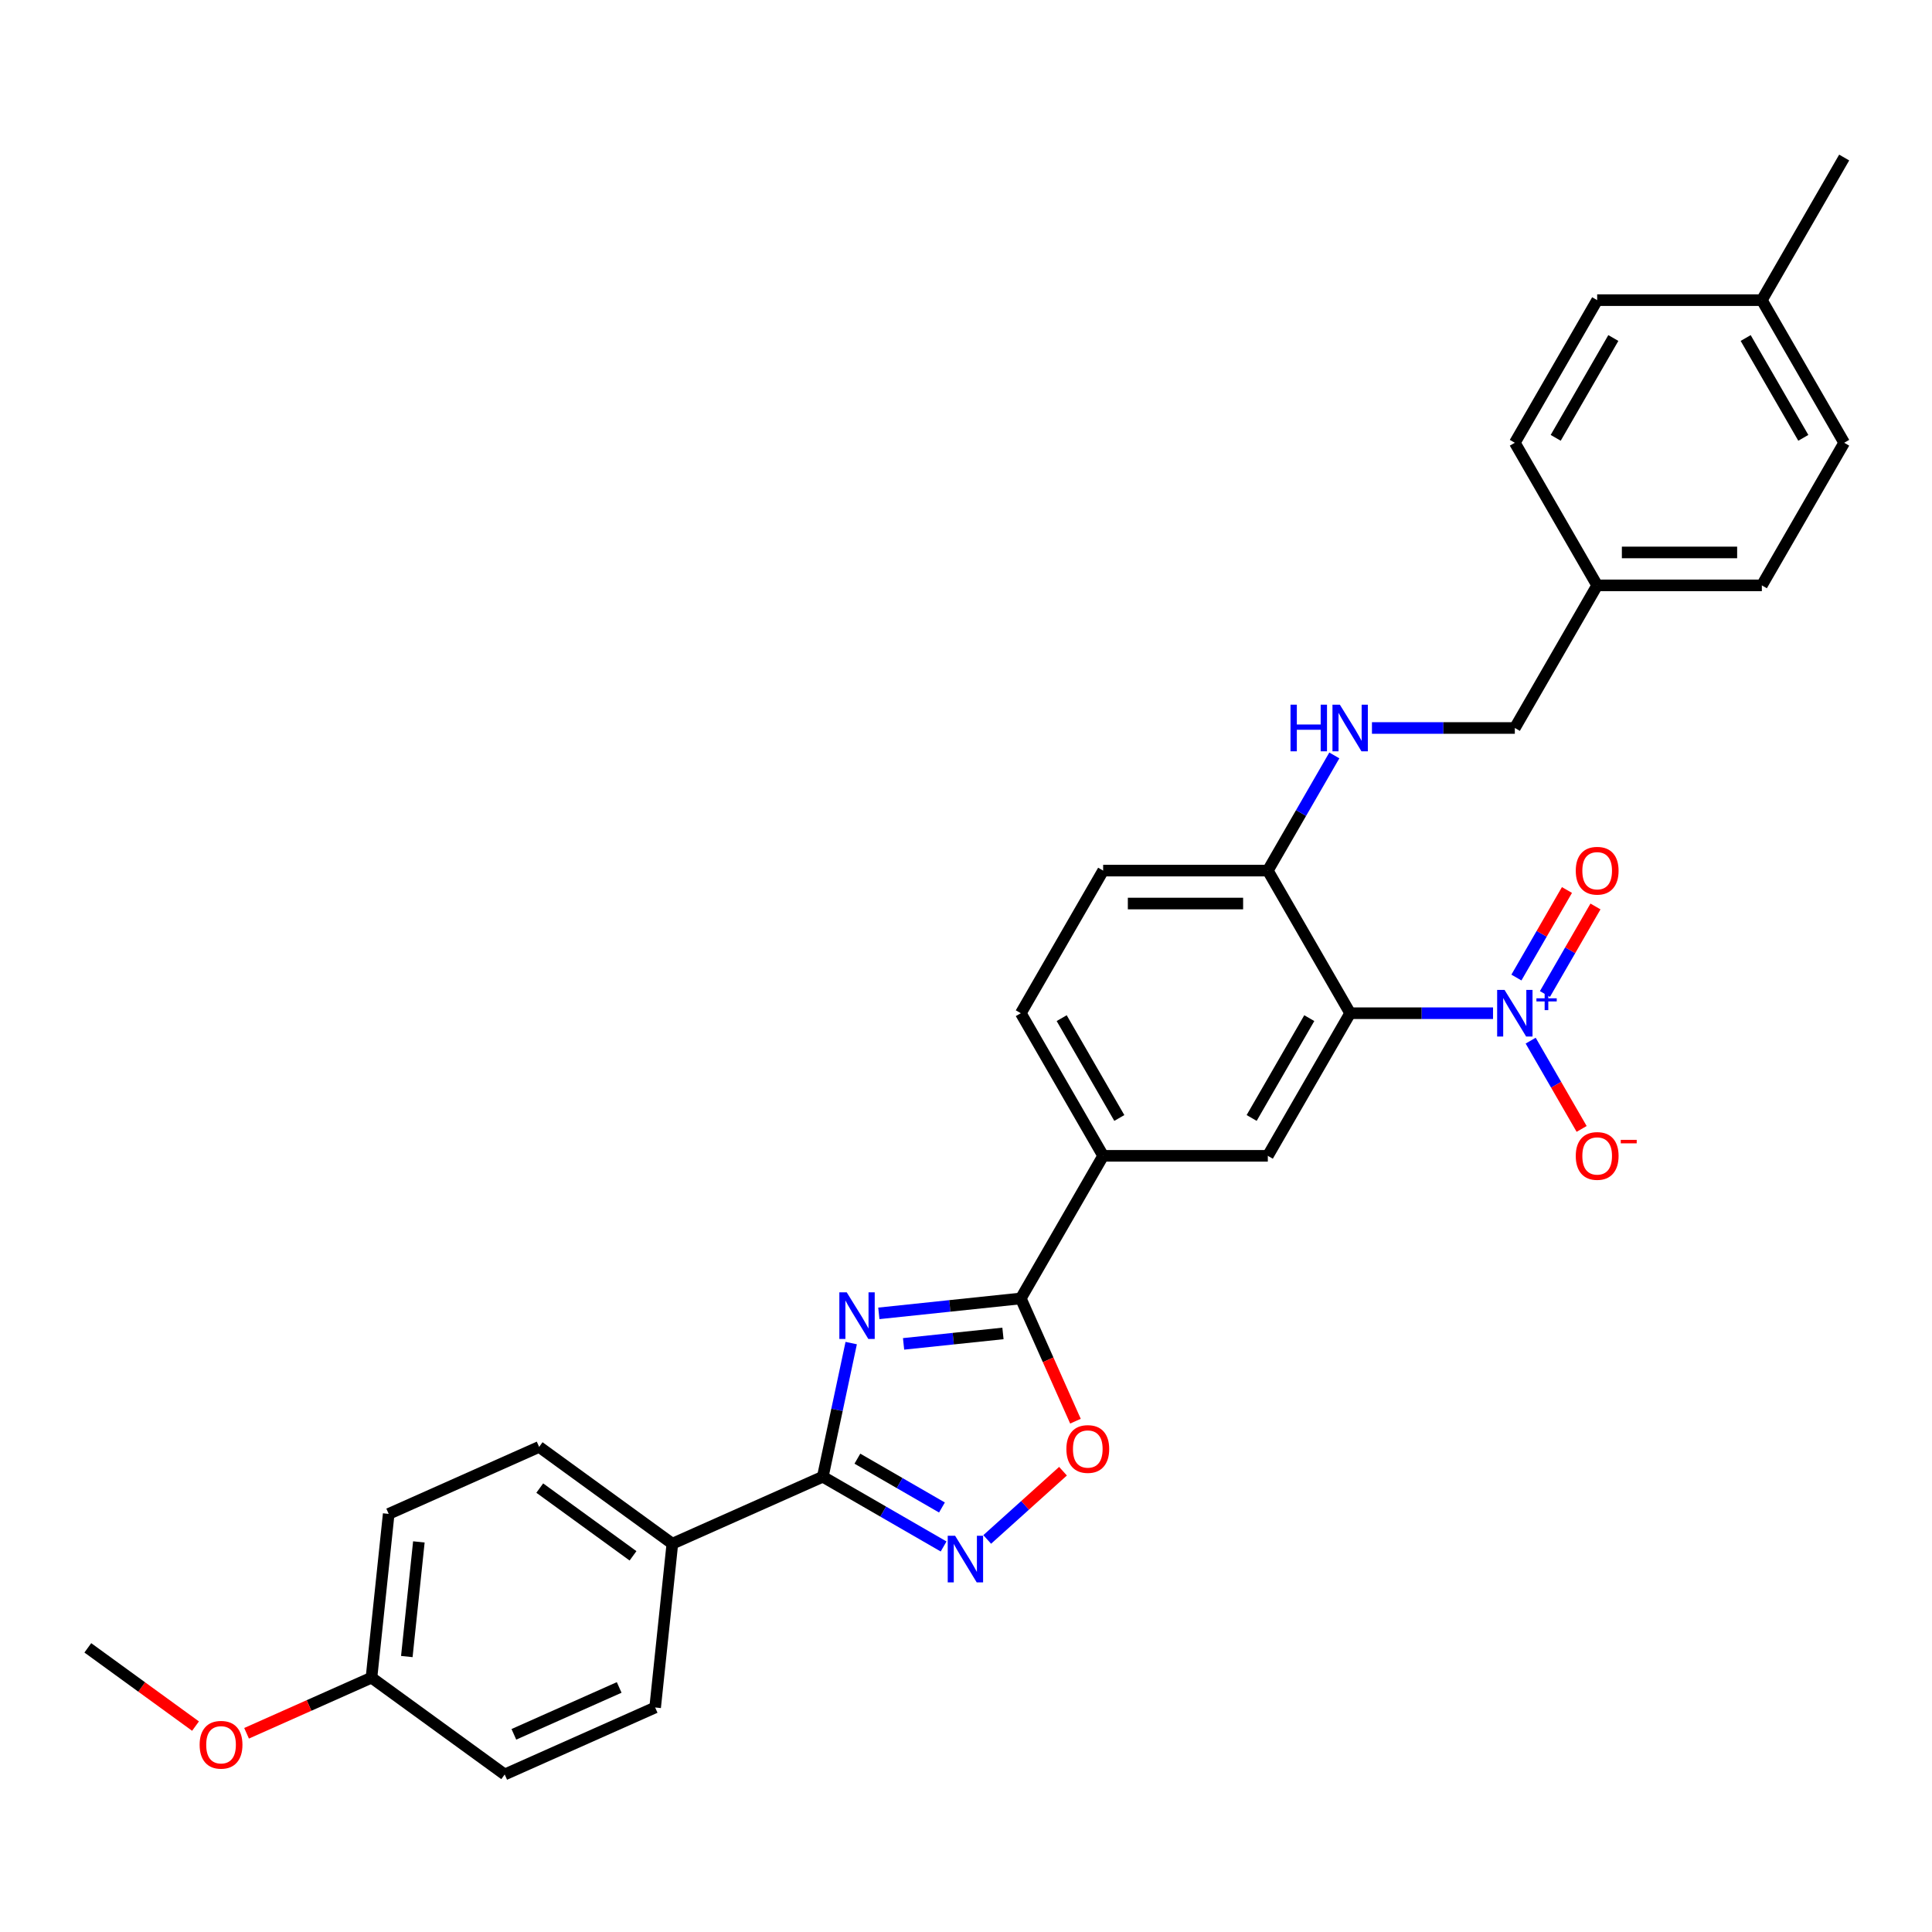 <?xml version='1.0' encoding='iso-8859-1'?>
<svg version='1.1' baseProfile='full'
              xmlns='http://www.w3.org/2000/svg'
                      xmlns:rdkit='http://www.rdkit.org/xml'
                      xmlns:xlink='http://www.w3.org/1999/xlink'
                  xml:space='preserve'
width='1000px' height='1000px' viewBox='0 0 1000 1000'>
<!-- END OF HEADER -->
<rect style='opacity:1.0;fill:#FFFFFF;stroke:none' width='1000' height='1000' x='0' y='0'> </rect>
<path class='bond-2' d='M 440.581,695.18 L 433.229,729.767' style='fill:none;fill-rule:evenodd;stroke:#0000FF;stroke-width:6px;stroke-linecap:butt;stroke-linejoin:miter;stroke-opacity:1' />
<path class='bond-2' d='M 433.229,729.767 L 425.878,764.353' style='fill:none;fill-rule:evenodd;stroke:#000000;stroke-width:6px;stroke-linecap:butt;stroke-linejoin:miter;stroke-opacity:1' />
<path class='bond-3' d='M 454.884,679.794 L 491.626,675.932' style='fill:none;fill-rule:evenodd;stroke:#0000FF;stroke-width:6px;stroke-linecap:butt;stroke-linejoin:miter;stroke-opacity:1' />
<path class='bond-3' d='M 491.626,675.932 L 528.368,672.071' style='fill:none;fill-rule:evenodd;stroke:#000000;stroke-width:6px;stroke-linecap:butt;stroke-linejoin:miter;stroke-opacity:1' />
<path class='bond-3' d='M 467.689,695.589 L 493.408,692.886' style='fill:none;fill-rule:evenodd;stroke:#0000FF;stroke-width:6px;stroke-linecap:butt;stroke-linejoin:miter;stroke-opacity:1' />
<path class='bond-3' d='M 493.408,692.886 L 519.127,690.183' style='fill:none;fill-rule:evenodd;stroke:#000000;stroke-width:6px;stroke-linecap:butt;stroke-linejoin:miter;stroke-opacity:1' />
<path class='bond-0' d='M 772.789,524.438 L 735.814,524.438' style='fill:none;fill-rule:evenodd;stroke:#0000FF;stroke-width:6px;stroke-linecap:butt;stroke-linejoin:miter;stroke-opacity:1' />
<path class='bond-0' d='M 735.814,524.438 L 698.839,524.438' style='fill:none;fill-rule:evenodd;stroke:#000000;stroke-width:6px;stroke-linecap:butt;stroke-linejoin:miter;stroke-opacity:1' />
<path class='bond-10' d='M 792.273,538.639 L 805.462,561.483' style='fill:none;fill-rule:evenodd;stroke:#0000FF;stroke-width:6px;stroke-linecap:butt;stroke-linejoin:miter;stroke-opacity:1' />
<path class='bond-10' d='M 805.462,561.483 L 818.652,584.328' style='fill:none;fill-rule:evenodd;stroke:#FF0000;stroke-width:6px;stroke-linecap:butt;stroke-linejoin:miter;stroke-opacity:1' />
<path class='bond-12' d='M 799.655,514.5 L 812.736,491.843' style='fill:none;fill-rule:evenodd;stroke:#0000FF;stroke-width:6px;stroke-linecap:butt;stroke-linejoin:miter;stroke-opacity:1' />
<path class='bond-12' d='M 812.736,491.843 L 825.817,469.186' style='fill:none;fill-rule:evenodd;stroke:#FF0000;stroke-width:6px;stroke-linecap:butt;stroke-linejoin:miter;stroke-opacity:1' />
<path class='bond-12' d='M 784.891,505.976 L 797.972,483.319' style='fill:none;fill-rule:evenodd;stroke:#0000FF;stroke-width:6px;stroke-linecap:butt;stroke-linejoin:miter;stroke-opacity:1' />
<path class='bond-12' d='M 797.972,483.319 L 811.053,460.662' style='fill:none;fill-rule:evenodd;stroke:#FF0000;stroke-width:6px;stroke-linecap:butt;stroke-linejoin:miter;stroke-opacity:1' />
<path class='bond-1' d='M 698.839,524.438 L 656.221,598.254' style='fill:none;fill-rule:evenodd;stroke:#000000;stroke-width:6px;stroke-linecap:butt;stroke-linejoin:miter;stroke-opacity:1' />
<path class='bond-1' d='M 677.683,526.987 L 647.851,578.658' style='fill:none;fill-rule:evenodd;stroke:#000000;stroke-width:6px;stroke-linecap:butt;stroke-linejoin:miter;stroke-opacity:1' />
<path class='bond-32' d='M 698.839,524.438 L 656.221,450.622' style='fill:none;fill-rule:evenodd;stroke:#000000;stroke-width:6px;stroke-linecap:butt;stroke-linejoin:miter;stroke-opacity:1' />
<path class='bond-4' d='M 425.878,764.353 L 457.143,782.404' style='fill:none;fill-rule:evenodd;stroke:#000000;stroke-width:6px;stroke-linecap:butt;stroke-linejoin:miter;stroke-opacity:1' />
<path class='bond-4' d='M 457.143,782.404 L 488.409,800.455' style='fill:none;fill-rule:evenodd;stroke:#0000FF;stroke-width:6px;stroke-linecap:butt;stroke-linejoin:miter;stroke-opacity:1' />
<path class='bond-4' d='M 443.781,755.005 L 465.667,767.641' style='fill:none;fill-rule:evenodd;stroke:#000000;stroke-width:6px;stroke-linecap:butt;stroke-linejoin:miter;stroke-opacity:1' />
<path class='bond-4' d='M 465.667,767.641 L 487.553,780.277' style='fill:none;fill-rule:evenodd;stroke:#0000FF;stroke-width:6px;stroke-linecap:butt;stroke-linejoin:miter;stroke-opacity:1' />
<path class='bond-9' d='M 425.878,764.353 L 348.011,799.021' style='fill:none;fill-rule:evenodd;stroke:#000000;stroke-width:6px;stroke-linecap:butt;stroke-linejoin:miter;stroke-opacity:1' />
<path class='bond-5' d='M 528.368,672.071 L 542.51,703.836' style='fill:none;fill-rule:evenodd;stroke:#000000;stroke-width:6px;stroke-linecap:butt;stroke-linejoin:miter;stroke-opacity:1' />
<path class='bond-5' d='M 542.51,703.836 L 556.653,735.601' style='fill:none;fill-rule:evenodd;stroke:#FF0000;stroke-width:6px;stroke-linecap:butt;stroke-linejoin:miter;stroke-opacity:1' />
<path class='bond-7' d='M 528.368,672.071 L 570.986,598.254' style='fill:none;fill-rule:evenodd;stroke:#000000;stroke-width:6px;stroke-linecap:butt;stroke-linejoin:miter;stroke-opacity:1' />
<path class='bond-30' d='M 510.979,796.81 L 530.592,779.15' style='fill:none;fill-rule:evenodd;stroke:#0000FF;stroke-width:6px;stroke-linecap:butt;stroke-linejoin:miter;stroke-opacity:1' />
<path class='bond-30' d='M 530.592,779.15 L 550.204,761.491' style='fill:none;fill-rule:evenodd;stroke:#FF0000;stroke-width:6px;stroke-linecap:butt;stroke-linejoin:miter;stroke-opacity:1' />
<path class='bond-6' d='M 656.221,598.254 L 570.986,598.254' style='fill:none;fill-rule:evenodd;stroke:#000000;stroke-width:6px;stroke-linecap:butt;stroke-linejoin:miter;stroke-opacity:1' />
<path class='bond-13' d='M 570.986,598.254 L 528.368,524.438' style='fill:none;fill-rule:evenodd;stroke:#000000;stroke-width:6px;stroke-linecap:butt;stroke-linejoin:miter;stroke-opacity:1' />
<path class='bond-13' d='M 579.356,578.658 L 549.524,526.987' style='fill:none;fill-rule:evenodd;stroke:#000000;stroke-width:6px;stroke-linecap:butt;stroke-linejoin:miter;stroke-opacity:1' />
<path class='bond-8' d='M 656.221,450.622 L 570.986,450.622' style='fill:none;fill-rule:evenodd;stroke:#000000;stroke-width:6px;stroke-linecap:butt;stroke-linejoin:miter;stroke-opacity:1' />
<path class='bond-8' d='M 643.436,467.669 L 583.771,467.669' style='fill:none;fill-rule:evenodd;stroke:#000000;stroke-width:6px;stroke-linecap:butt;stroke-linejoin:miter;stroke-opacity:1' />
<path class='bond-11' d='M 656.221,450.622 L 673.431,420.814' style='fill:none;fill-rule:evenodd;stroke:#000000;stroke-width:6px;stroke-linecap:butt;stroke-linejoin:miter;stroke-opacity:1' />
<path class='bond-11' d='M 673.431,420.814 L 690.64,391.006' style='fill:none;fill-rule:evenodd;stroke:#0000FF;stroke-width:6px;stroke-linecap:butt;stroke-linejoin:miter;stroke-opacity:1' />
<path class='bond-15' d='M 348.011,799.021 L 279.054,748.921' style='fill:none;fill-rule:evenodd;stroke:#000000;stroke-width:6px;stroke-linecap:butt;stroke-linejoin:miter;stroke-opacity:1' />
<path class='bond-15' d='M 327.648,805.298 L 279.378,770.228' style='fill:none;fill-rule:evenodd;stroke:#000000;stroke-width:6px;stroke-linecap:butt;stroke-linejoin:miter;stroke-opacity:1' />
<path class='bond-16' d='M 348.011,799.021 L 339.102,883.79' style='fill:none;fill-rule:evenodd;stroke:#000000;stroke-width:6px;stroke-linecap:butt;stroke-linejoin:miter;stroke-opacity:1' />
<path class='bond-17' d='M 710.124,376.806 L 747.099,376.806' style='fill:none;fill-rule:evenodd;stroke:#0000FF;stroke-width:6px;stroke-linecap:butt;stroke-linejoin:miter;stroke-opacity:1' />
<path class='bond-17' d='M 747.099,376.806 L 784.074,376.806' style='fill:none;fill-rule:evenodd;stroke:#000000;stroke-width:6px;stroke-linecap:butt;stroke-linejoin:miter;stroke-opacity:1' />
<path class='bond-14' d='M 528.368,524.438 L 570.986,450.622' style='fill:none;fill-rule:evenodd;stroke:#000000;stroke-width:6px;stroke-linecap:butt;stroke-linejoin:miter;stroke-opacity:1' />
<path class='bond-21' d='M 279.054,748.921 L 201.188,783.59' style='fill:none;fill-rule:evenodd;stroke:#000000;stroke-width:6px;stroke-linecap:butt;stroke-linejoin:miter;stroke-opacity:1' />
<path class='bond-20' d='M 339.102,883.79 L 261.235,918.459' style='fill:none;fill-rule:evenodd;stroke:#000000;stroke-width:6px;stroke-linecap:butt;stroke-linejoin:miter;stroke-opacity:1' />
<path class='bond-20' d='M 320.488,873.417 L 265.981,897.685' style='fill:none;fill-rule:evenodd;stroke:#000000;stroke-width:6px;stroke-linecap:butt;stroke-linejoin:miter;stroke-opacity:1' />
<path class='bond-18' d='M 784.074,376.806 L 826.692,302.99' style='fill:none;fill-rule:evenodd;stroke:#000000;stroke-width:6px;stroke-linecap:butt;stroke-linejoin:miter;stroke-opacity:1' />
<path class='bond-23' d='M 826.692,302.99 L 784.074,229.174' style='fill:none;fill-rule:evenodd;stroke:#000000;stroke-width:6px;stroke-linecap:butt;stroke-linejoin:miter;stroke-opacity:1' />
<path class='bond-24' d='M 826.692,302.99 L 911.928,302.99' style='fill:none;fill-rule:evenodd;stroke:#000000;stroke-width:6px;stroke-linecap:butt;stroke-linejoin:miter;stroke-opacity:1' />
<path class='bond-24' d='M 839.477,285.943 L 899.142,285.943' style='fill:none;fill-rule:evenodd;stroke:#000000;stroke-width:6px;stroke-linecap:butt;stroke-linejoin:miter;stroke-opacity:1' />
<path class='bond-19' d='M 192.278,868.358 L 261.235,918.459' style='fill:none;fill-rule:evenodd;stroke:#000000;stroke-width:6px;stroke-linecap:butt;stroke-linejoin:miter;stroke-opacity:1' />
<path class='bond-27' d='M 192.278,868.358 L 159.951,882.751' style='fill:none;fill-rule:evenodd;stroke:#000000;stroke-width:6px;stroke-linecap:butt;stroke-linejoin:miter;stroke-opacity:1' />
<path class='bond-27' d='M 159.951,882.751 L 127.623,897.145' style='fill:none;fill-rule:evenodd;stroke:#FF0000;stroke-width:6px;stroke-linecap:butt;stroke-linejoin:miter;stroke-opacity:1' />
<path class='bond-31' d='M 192.278,868.358 L 201.188,783.59' style='fill:none;fill-rule:evenodd;stroke:#000000;stroke-width:6px;stroke-linecap:butt;stroke-linejoin:miter;stroke-opacity:1' />
<path class='bond-31' d='M 210.568,857.425 L 216.805,798.087' style='fill:none;fill-rule:evenodd;stroke:#000000;stroke-width:6px;stroke-linecap:butt;stroke-linejoin:miter;stroke-opacity:1' />
<path class='bond-22' d='M 911.928,155.358 L 954.545,229.174' style='fill:none;fill-rule:evenodd;stroke:#000000;stroke-width:6px;stroke-linecap:butt;stroke-linejoin:miter;stroke-opacity:1' />
<path class='bond-22' d='M 903.557,174.954 L 933.39,226.625' style='fill:none;fill-rule:evenodd;stroke:#000000;stroke-width:6px;stroke-linecap:butt;stroke-linejoin:miter;stroke-opacity:1' />
<path class='bond-28' d='M 911.928,155.358 L 954.545,81.541' style='fill:none;fill-rule:evenodd;stroke:#000000;stroke-width:6px;stroke-linecap:butt;stroke-linejoin:miter;stroke-opacity:1' />
<path class='bond-33' d='M 911.928,155.358 L 826.692,155.358' style='fill:none;fill-rule:evenodd;stroke:#000000;stroke-width:6px;stroke-linecap:butt;stroke-linejoin:miter;stroke-opacity:1' />
<path class='bond-26' d='M 784.074,229.174 L 826.692,155.358' style='fill:none;fill-rule:evenodd;stroke:#000000;stroke-width:6px;stroke-linecap:butt;stroke-linejoin:miter;stroke-opacity:1' />
<path class='bond-26' d='M 805.23,226.625 L 835.063,174.954' style='fill:none;fill-rule:evenodd;stroke:#000000;stroke-width:6px;stroke-linecap:butt;stroke-linejoin:miter;stroke-opacity:1' />
<path class='bond-25' d='M 911.928,302.99 L 954.545,229.174' style='fill:none;fill-rule:evenodd;stroke:#000000;stroke-width:6px;stroke-linecap:butt;stroke-linejoin:miter;stroke-opacity:1' />
<path class='bond-29' d='M 101.2,893.428 L 73.327,873.177' style='fill:none;fill-rule:evenodd;stroke:#FF0000;stroke-width:6px;stroke-linecap:butt;stroke-linejoin:miter;stroke-opacity:1' />
<path class='bond-29' d='M 73.327,873.177 L 45.455,852.927' style='fill:none;fill-rule:evenodd;stroke:#000000;stroke-width:6px;stroke-linecap:butt;stroke-linejoin:miter;stroke-opacity:1' />
<path  class='atom-0' d='M 438.263 668.911
L 446.173 681.696
Q 446.957 682.958, 448.219 685.242
Q 449.48 687.526, 449.549 687.663
L 449.549 668.911
L 452.753 668.911
L 452.753 693.049
L 449.446 693.049
L 440.957 679.071
Q 439.968 677.434, 438.911 675.559
Q 437.888 673.684, 437.582 673.104
L 437.582 693.049
L 434.445 693.049
L 434.445 668.911
L 438.263 668.911
' fill='#0000FF'/>
<path  class='atom-1' d='M 778.739 512.369
L 786.648 525.154
Q 787.433 526.416, 788.694 528.7
Q 789.956 530.984, 790.024 531.121
L 790.024 512.369
L 793.229 512.369
L 793.229 536.508
L 789.922 536.508
L 781.432 522.529
Q 780.443 520.893, 779.386 519.017
Q 778.364 517.142, 778.057 516.563
L 778.057 536.508
L 774.92 536.508
L 774.92 512.369
L 778.739 512.369
' fill='#0000FF'/>
<path  class='atom-1' d='M 795.254 516.72
L 799.507 516.72
L 799.507 512.242
L 801.397 512.242
L 801.397 516.72
L 805.762 516.72
L 805.762 518.34
L 801.397 518.34
L 801.397 522.841
L 799.507 522.841
L 799.507 518.34
L 795.254 518.34
L 795.254 516.72
' fill='#0000FF'/>
<path  class='atom-5' d='M 494.358 794.901
L 502.268 807.687
Q 503.052 808.948, 504.314 811.233
Q 505.575 813.517, 505.643 813.653
L 505.643 794.901
L 508.848 794.901
L 508.848 819.04
L 505.541 819.04
L 497.052 805.062
Q 496.063 803.425, 495.006 801.55
Q 493.983 799.675, 493.676 799.095
L 493.676 819.04
L 490.54 819.04
L 490.54 794.901
L 494.358 794.901
' fill='#0000FF'/>
<path  class='atom-6' d='M 551.956 750.005
Q 551.956 744.209, 554.819 740.97
Q 557.683 737.731, 563.036 737.731
Q 568.389 737.731, 571.253 740.97
Q 574.117 744.209, 574.117 750.005
Q 574.117 755.87, 571.219 759.211
Q 568.321 762.518, 563.036 762.518
Q 557.717 762.518, 554.819 759.211
Q 551.956 755.904, 551.956 750.005
M 563.036 759.79
Q 566.718 759.79, 568.696 757.336
Q 570.707 754.847, 570.707 750.005
Q 570.707 745.266, 568.696 742.88
Q 566.718 740.459, 563.036 740.459
Q 559.354 740.459, 557.342 742.846
Q 555.365 745.232, 555.365 750.005
Q 555.365 754.881, 557.342 757.336
Q 559.354 759.79, 563.036 759.79
' fill='#FF0000'/>
<path  class='atom-11' d='M 815.612 598.323
Q 815.612 592.527, 818.475 589.288
Q 821.339 586.049, 826.692 586.049
Q 832.045 586.049, 834.909 589.288
Q 837.773 592.527, 837.773 598.323
Q 837.773 604.187, 834.875 607.528
Q 831.977 610.835, 826.692 610.835
Q 821.373 610.835, 818.475 607.528
Q 815.612 604.221, 815.612 598.323
M 826.692 608.108
Q 830.374 608.108, 832.352 605.653
Q 834.363 603.164, 834.363 598.323
Q 834.363 593.584, 832.352 591.197
Q 830.374 588.776, 826.692 588.776
Q 823.01 588.776, 820.998 591.163
Q 819.021 593.549, 819.021 598.323
Q 819.021 603.198, 820.998 605.653
Q 823.01 608.108, 826.692 608.108
' fill='#FF0000'/>
<path  class='atom-11' d='M 838.898 589.989
L 847.156 589.989
L 847.156 591.789
L 838.898 591.789
L 838.898 589.989
' fill='#FF0000'/>
<path  class='atom-12' d='M 667.967 364.737
L 671.24 364.737
L 671.24 374.999
L 683.582 374.999
L 683.582 364.737
L 686.855 364.737
L 686.855 388.875
L 683.582 388.875
L 683.582 377.727
L 671.24 377.727
L 671.24 388.875
L 667.967 388.875
L 667.967 364.737
' fill='#0000FF'/>
<path  class='atom-12' d='M 693.503 364.737
L 701.413 377.522
Q 702.197 378.784, 703.459 381.068
Q 704.72 383.352, 704.788 383.489
L 704.788 364.737
L 707.993 364.737
L 707.993 388.875
L 704.686 388.875
L 696.197 374.897
Q 695.208 373.26, 694.151 371.385
Q 693.128 369.51, 692.821 368.93
L 692.821 388.875
L 689.685 388.875
L 689.685 364.737
L 693.503 364.737
' fill='#0000FF'/>
<path  class='atom-13' d='M 815.612 450.69
Q 815.612 444.894, 818.475 441.655
Q 821.339 438.416, 826.692 438.416
Q 832.045 438.416, 834.909 441.655
Q 837.773 444.894, 837.773 450.69
Q 837.773 456.555, 834.875 459.896
Q 831.977 463.203, 826.692 463.203
Q 821.373 463.203, 818.475 459.896
Q 815.612 456.589, 815.612 450.69
M 826.692 460.475
Q 830.374 460.475, 832.352 458.021
Q 834.363 455.532, 834.363 450.69
Q 834.363 445.951, 832.352 443.565
Q 830.374 441.144, 826.692 441.144
Q 823.01 441.144, 820.998 443.531
Q 819.021 445.917, 819.021 450.69
Q 819.021 455.566, 820.998 458.021
Q 823.01 460.475, 826.692 460.475
' fill='#FF0000'/>
<path  class='atom-28' d='M 103.331 903.095
Q 103.331 897.299, 106.195 894.06
Q 109.059 890.821, 114.412 890.821
Q 119.764 890.821, 122.628 894.06
Q 125.492 897.299, 125.492 903.095
Q 125.492 908.959, 122.594 912.3
Q 119.696 915.608, 114.412 915.608
Q 109.093 915.608, 106.195 912.3
Q 103.331 908.993, 103.331 903.095
M 114.412 912.88
Q 118.094 912.88, 120.071 910.425
Q 122.083 907.936, 122.083 903.095
Q 122.083 898.356, 120.071 895.969
Q 118.094 893.549, 114.412 893.549
Q 110.729 893.549, 108.718 895.935
Q 106.74 898.322, 106.74 903.095
Q 106.74 907.97, 108.718 910.425
Q 110.729 912.88, 114.412 912.88
' fill='#FF0000'/>
</svg>
